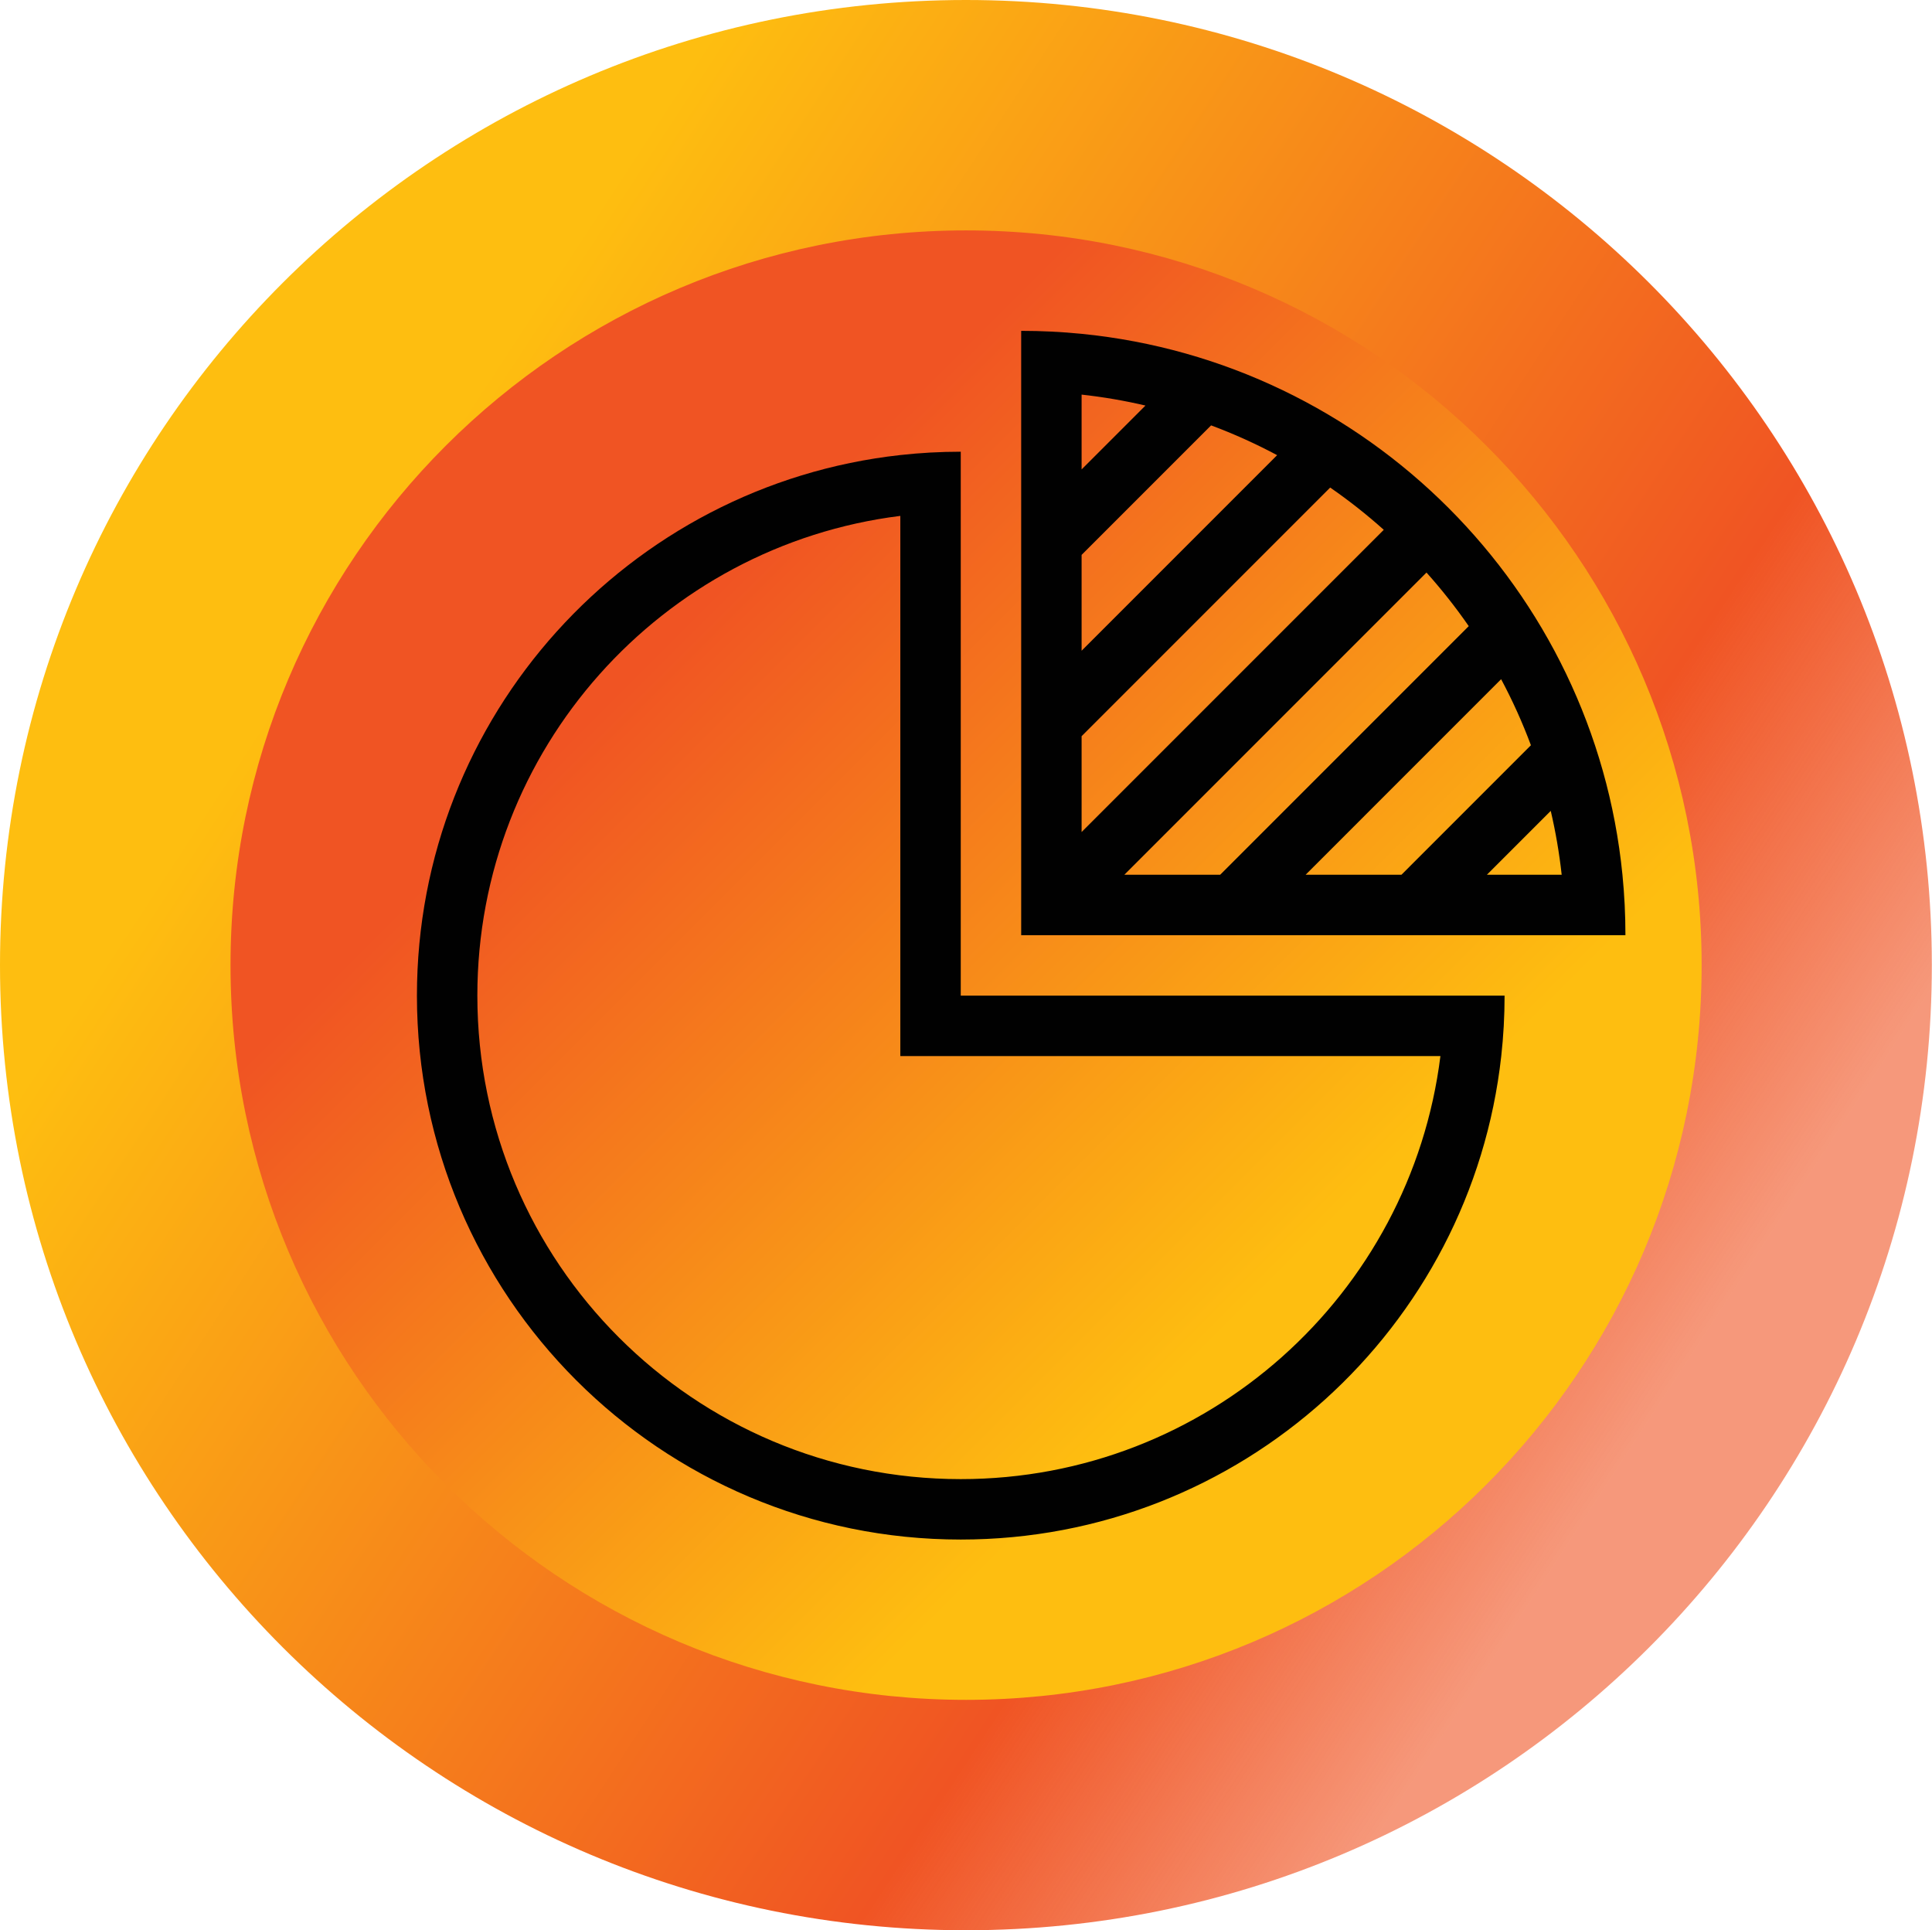 <?xml version="1.0" encoding="UTF-8"?>
<svg id="Layer_1" xmlns="http://www.w3.org/2000/svg" version="1.1" xmlns:xlink="http://www.w3.org/1999/xlink" viewBox="0 0 1216.1 1214.7">
  <!-- Generator: Adobe Illustrator 29.3.0, SVG Export Plug-In . SVG Version: 2.1.0 Build 56)  -->
  <defs>
    <style>
      .st0 {
        fill: #010101;
        fill-rule: evenodd;
      }

      .st1 {
        fill: url(#linear-gradient1);
      }

      .st2 {
        fill: url(#linear-gradient);
      }
    </style>
    <linearGradient id="linear-gradient" x1="1040.887" y1="-571.281" x2="23.392" y2="-1236.778" gradientTransform="translate(0 1461.8)" gradientUnits="userSpaceOnUse">
      <stop offset="0" stop-color="#f05423" stop-opacity=".6"/>
      <stop offset=".2" stop-color="#f05423"/>
      <stop offset=".8" stop-color="#febe10"/>
    </linearGradient>
    <linearGradient id="linear-gradient1" x1="280.9" y1="-1181.6" x2="935.3" y2="-527.2" gradientTransform="translate(0 1461.8)" gradientUnits="userSpaceOnUse">
      <stop offset=".2" stop-color="#f05423"/>
      <stop offset=".8" stop-color="#febe10"/>
    </linearGradient>
  </defs>
  <path class="st2" d="M0,607.4C0,271.9,272.2,0,608,0s608,271.9,608,607.4-272.2,607.4-608,607.4S0,942.8,0,607.4Z"/>
  <path class="st1" d="M145.1,607.4c0-255.4,207.2-462.4,463-462.4s463,207,463,462.4-207.2,462.4-463,462.4-463-207-463-462.4h0Z"/>
  <g id="Layer_1-2">
    <path class="st0" d="M642.783,208.217c12.837,0,25.523.635,38.035,1.878,179.69,17.845,322.59,160.745,340.434,340.435,1.244,12.512,1.878,25.198,1.878,38.035h-380.348V208.217h0ZM707.71,550.531h60.318l156.473-156.473c-8.163-11.799-17.044-23.067-26.592-33.724l-190.199,190.198h-0ZM882.133,550.531h-60.317l123.073-123.075c7.132,13.352,13.408,27.227,18.749,41.562l-81.504,81.513h0v-0ZM935.92,550.531h47.084c-1.507-13.661-3.82-27.075-6.887-40.198l-40.197,40.198v0ZM680.818,523.637v-60.317l156.472-156.474c11.808,8.162,23.068,17.052,33.725,26.593l-190.197,190.198h0ZM803.892,286.458l-123.074,123.075v-60.317l81.512-81.505c14.335,5.341,28.209,11.616,41.562,18.748l-0.0 0ZM680.818,295.428l40.198-40.198c-13.123-3.067-26.538-5.38-40.198-6.886v47.084h-0Z"/>
    <path class="st0" d="M944.969,664.635c-18.914,171.156-164.025,304.278-340.222,304.278-189.057,0-342.312-153.256-342.312-342.313,0-176.196,133.122-321.307,304.278-340.221,12.488-1.387,25.182-2.092,38.033-2.092v342.313h342.315c0,12.852-.706,25.547-2.092,38.035h0ZM566.713,664.635v-339.96c-150.096,18.716-266.243,146.759-266.243,301.925,0,168.05,136.226,304.278,304.277,304.278,155.166,0,283.21-116.148,301.926-266.243,0,0-339.959,0-339.959 0Z"/>
  </g>
</svg>